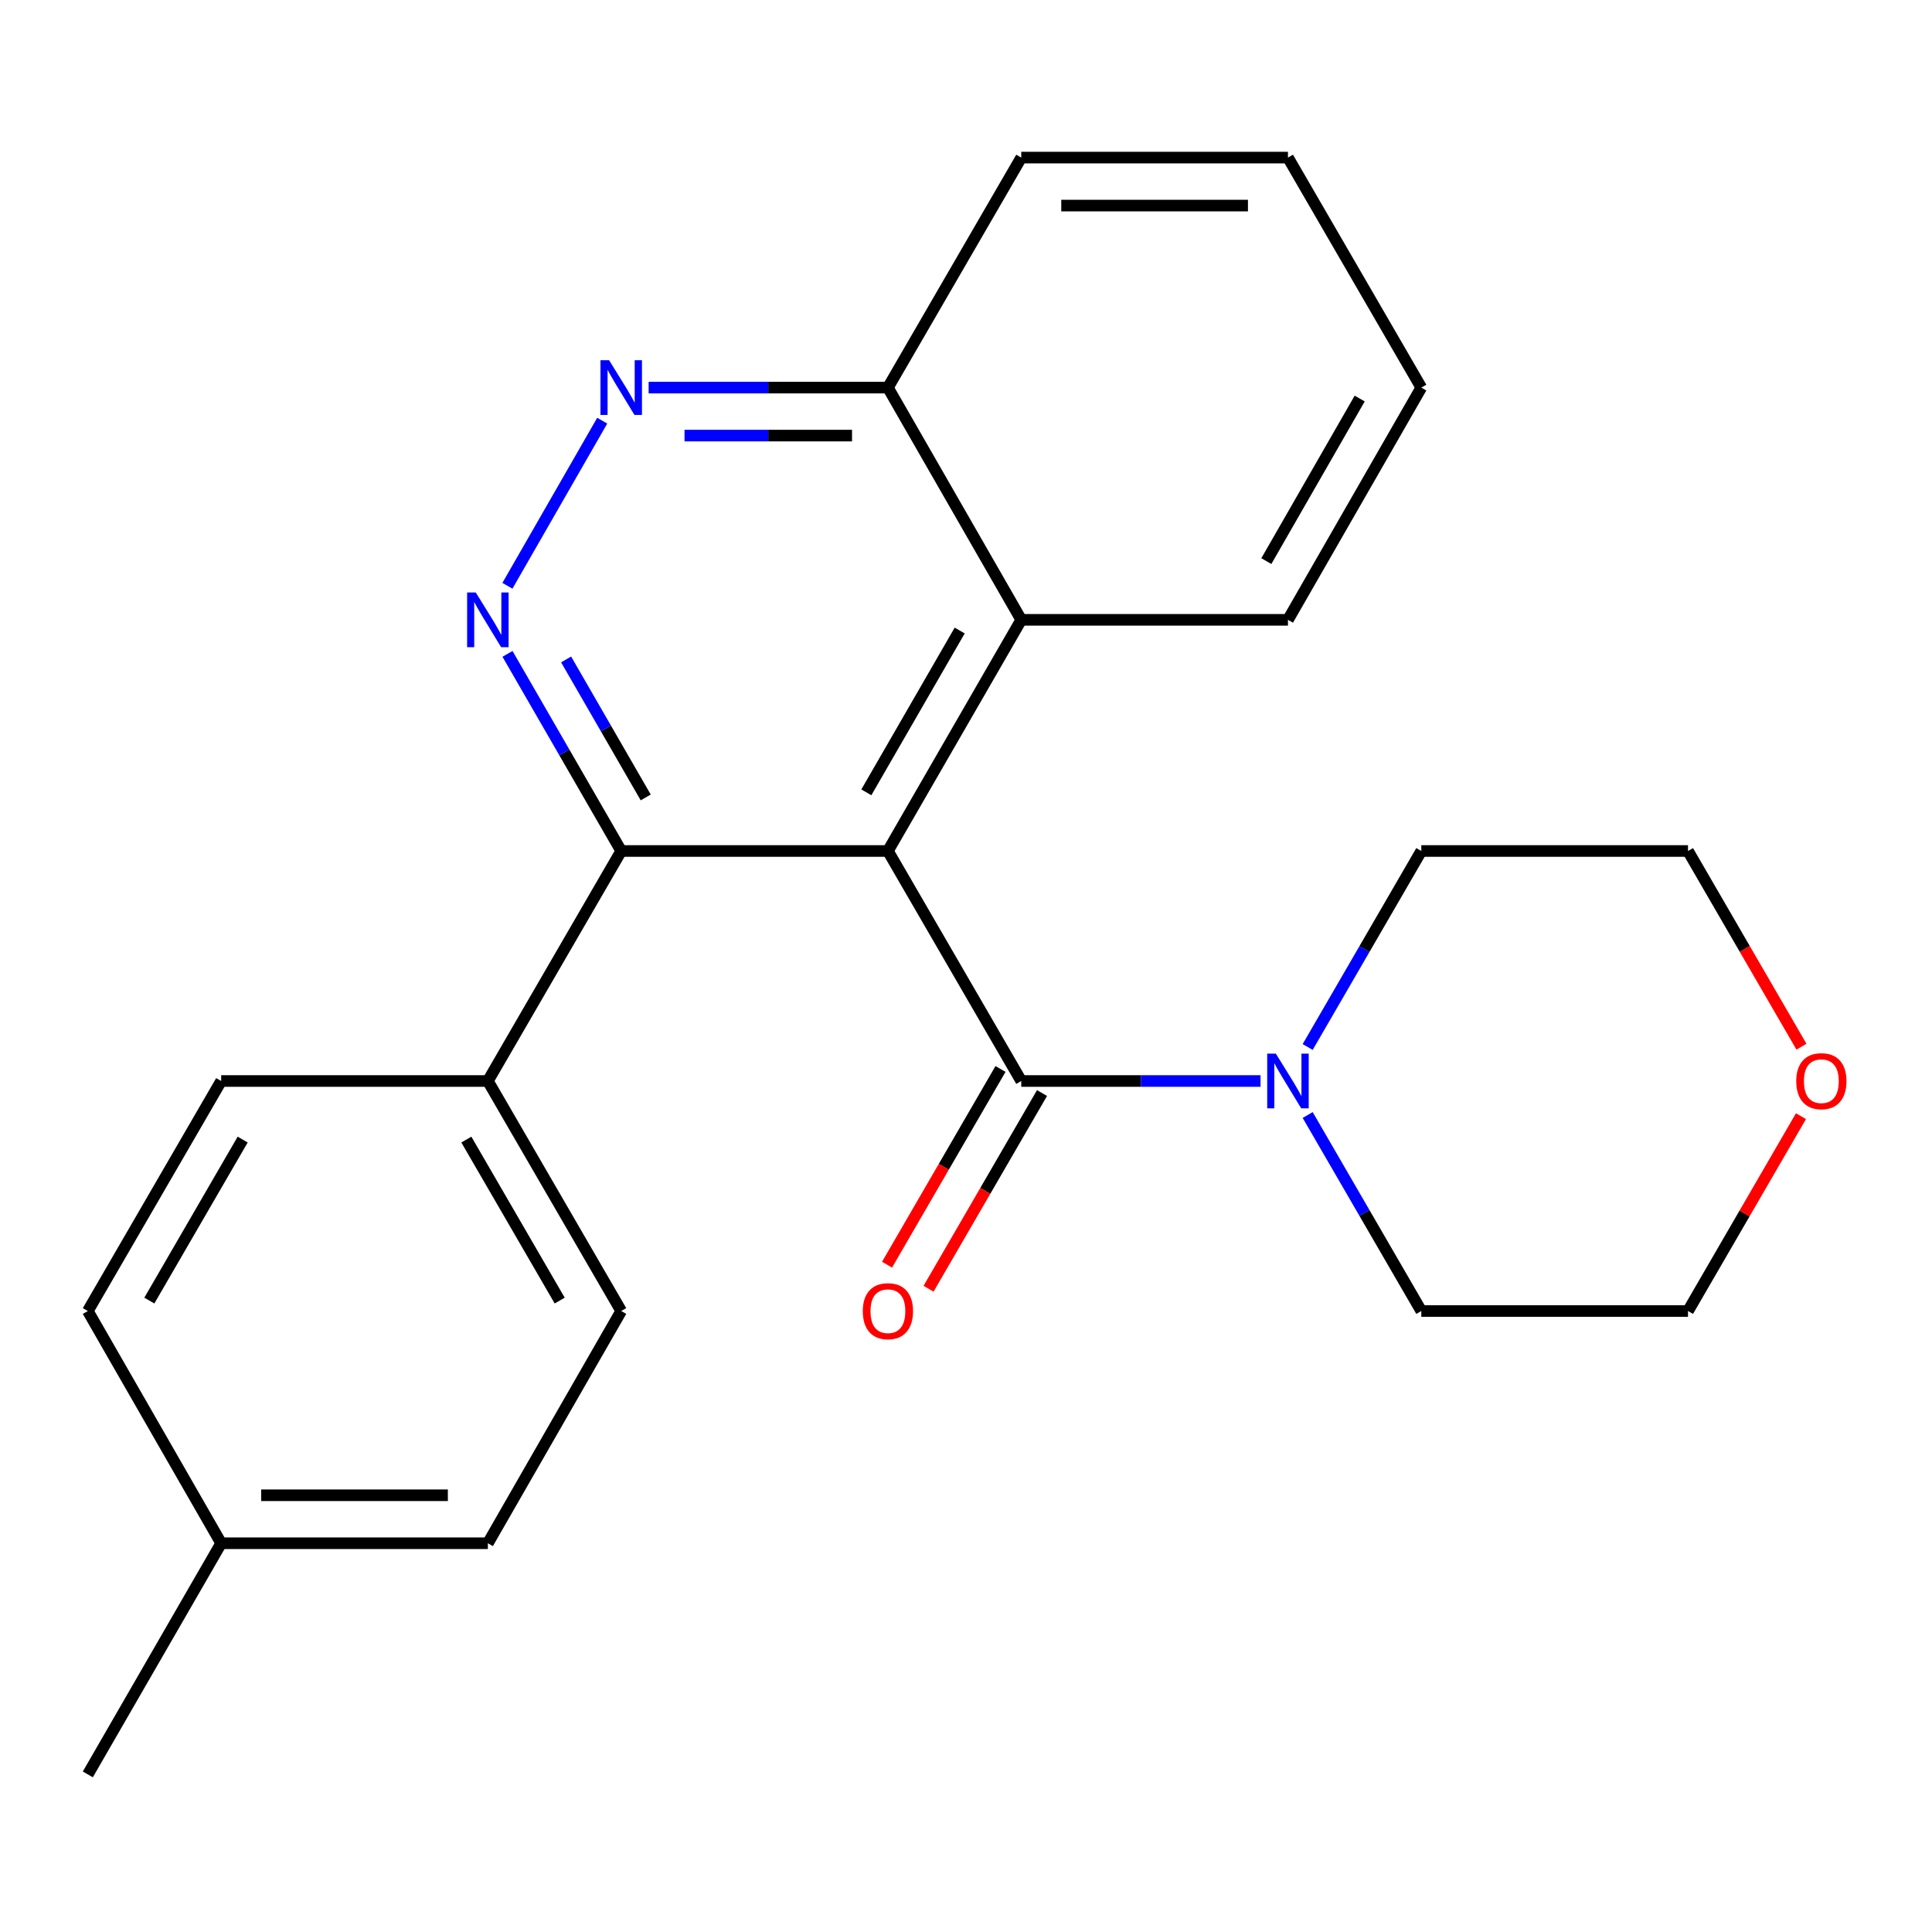 <?xml version='1.0' encoding='iso-8859-1'?>
<svg version='1.1' baseProfile='full'
              xmlns='http://www.w3.org/2000/svg'
                      xmlns:rdkit='http://www.rdkit.org/xml'
                      xmlns:xlink='http://www.w3.org/1999/xlink'
                  xml:space='preserve'
width='1000px' height='1000px' viewBox='0 0 1000 1000'>
<!-- END OF HEADER -->
<rect style='opacity:1.0;fill:#FFFFFF;stroke:none' width='1000' height='1000' x='0' y='0'> </rect>
<path class='bond-0' d='M 459.581,440.472 L 528.602,559.528' style='fill:none;fill-rule:evenodd;stroke:#000000;stroke-width:6px;stroke-linecap:butt;stroke-linejoin:miter;stroke-opacity:1' />
<path class='bond-1' d='M 459.581,440.472 L 321.539,440.472' style='fill:none;fill-rule:evenodd;stroke:#000000;stroke-width:6px;stroke-linecap:butt;stroke-linejoin:miter;stroke-opacity:1' />
<path class='bond-5' d='M 459.581,440.472 L 528.602,320.824' style='fill:none;fill-rule:evenodd;stroke:#000000;stroke-width:6px;stroke-linecap:butt;stroke-linejoin:miter;stroke-opacity:1' />
<path class='bond-5' d='M 448.42,410.114 L 496.735,326.36' style='fill:none;fill-rule:evenodd;stroke:#000000;stroke-width:6px;stroke-linecap:butt;stroke-linejoin:miter;stroke-opacity:1' />
<path class='bond-4' d='M 528.602,559.528 L 590.528,559.528' style='fill:none;fill-rule:evenodd;stroke:#000000;stroke-width:6px;stroke-linecap:butt;stroke-linejoin:miter;stroke-opacity:1' />
<path class='bond-4' d='M 590.528,559.528 L 652.454,559.528' style='fill:none;fill-rule:evenodd;stroke:#0000FF;stroke-width:6px;stroke-linecap:butt;stroke-linejoin:miter;stroke-opacity:1' />
<path class='bond-8' d='M 517.859,553.299 L 488.496,603.946' style='fill:none;fill-rule:evenodd;stroke:#000000;stroke-width:6px;stroke-linecap:butt;stroke-linejoin:miter;stroke-opacity:1' />
<path class='bond-8' d='M 488.496,603.946 L 459.134,654.594' style='fill:none;fill-rule:evenodd;stroke:#FF0000;stroke-width:6px;stroke-linecap:butt;stroke-linejoin:miter;stroke-opacity:1' />
<path class='bond-8' d='M 539.346,565.756 L 509.984,616.404' style='fill:none;fill-rule:evenodd;stroke:#000000;stroke-width:6px;stroke-linecap:butt;stroke-linejoin:miter;stroke-opacity:1' />
<path class='bond-8' d='M 509.984,616.404 L 480.622,667.051' style='fill:none;fill-rule:evenodd;stroke:#FF0000;stroke-width:6px;stroke-linecap:butt;stroke-linejoin:miter;stroke-opacity:1' />
<path class='bond-2' d='M 321.539,440.472 L 292.109,389.455' style='fill:none;fill-rule:evenodd;stroke:#000000;stroke-width:6px;stroke-linecap:butt;stroke-linejoin:miter;stroke-opacity:1' />
<path class='bond-2' d='M 292.109,389.455 L 262.678,338.437' style='fill:none;fill-rule:evenodd;stroke:#0000FF;stroke-width:6px;stroke-linecap:butt;stroke-linejoin:miter;stroke-opacity:1' />
<path class='bond-2' d='M 334.225,412.756 L 313.623,377.044' style='fill:none;fill-rule:evenodd;stroke:#000000;stroke-width:6px;stroke-linecap:butt;stroke-linejoin:miter;stroke-opacity:1' />
<path class='bond-2' d='M 313.623,377.044 L 293.022,341.331' style='fill:none;fill-rule:evenodd;stroke:#0000FF;stroke-width:6px;stroke-linecap:butt;stroke-linejoin:miter;stroke-opacity:1' />
<path class='bond-6' d='M 321.539,440.472 L 252.518,559.528' style='fill:none;fill-rule:evenodd;stroke:#000000;stroke-width:6px;stroke-linecap:butt;stroke-linejoin:miter;stroke-opacity:1' />
<path class='bond-24' d='M 262.639,303.199 L 311.71,217.74' style='fill:none;fill-rule:evenodd;stroke:#0000FF;stroke-width:6px;stroke-linecap:butt;stroke-linejoin:miter;stroke-opacity:1' />
<path class='bond-3' d='M 335.73,200.623 L 397.656,200.623' style='fill:none;fill-rule:evenodd;stroke:#0000FF;stroke-width:6px;stroke-linecap:butt;stroke-linejoin:miter;stroke-opacity:1' />
<path class='bond-3' d='M 397.656,200.623 L 459.581,200.623' style='fill:none;fill-rule:evenodd;stroke:#000000;stroke-width:6px;stroke-linecap:butt;stroke-linejoin:miter;stroke-opacity:1' />
<path class='bond-3' d='M 354.308,225.461 L 397.656,225.461' style='fill:none;fill-rule:evenodd;stroke:#0000FF;stroke-width:6px;stroke-linecap:butt;stroke-linejoin:miter;stroke-opacity:1' />
<path class='bond-3' d='M 397.656,225.461 L 441.004,225.461' style='fill:none;fill-rule:evenodd;stroke:#000000;stroke-width:6px;stroke-linecap:butt;stroke-linejoin:miter;stroke-opacity:1' />
<path class='bond-15' d='M 676.848,541.927 L 706.257,491.2' style='fill:none;fill-rule:evenodd;stroke:#0000FF;stroke-width:6px;stroke-linecap:butt;stroke-linejoin:miter;stroke-opacity:1' />
<path class='bond-15' d='M 706.257,491.2 L 735.666,440.472' style='fill:none;fill-rule:evenodd;stroke:#000000;stroke-width:6px;stroke-linecap:butt;stroke-linejoin:miter;stroke-opacity:1' />
<path class='bond-16' d='M 676.848,577.128 L 706.257,627.855' style='fill:none;fill-rule:evenodd;stroke:#0000FF;stroke-width:6px;stroke-linecap:butt;stroke-linejoin:miter;stroke-opacity:1' />
<path class='bond-16' d='M 706.257,627.855 L 735.666,678.583' style='fill:none;fill-rule:evenodd;stroke:#000000;stroke-width:6px;stroke-linecap:butt;stroke-linejoin:miter;stroke-opacity:1' />
<path class='bond-7' d='M 528.602,320.824 L 459.581,200.623' style='fill:none;fill-rule:evenodd;stroke:#000000;stroke-width:6px;stroke-linecap:butt;stroke-linejoin:miter;stroke-opacity:1' />
<path class='bond-17' d='M 528.602,320.824 L 666.645,320.824' style='fill:none;fill-rule:evenodd;stroke:#000000;stroke-width:6px;stroke-linecap:butt;stroke-linejoin:miter;stroke-opacity:1' />
<path class='bond-10' d='M 252.518,559.528 L 321.539,678.583' style='fill:none;fill-rule:evenodd;stroke:#000000;stroke-width:6px;stroke-linecap:butt;stroke-linejoin:miter;stroke-opacity:1' />
<path class='bond-10' d='M 241.383,589.843 L 289.698,673.182' style='fill:none;fill-rule:evenodd;stroke:#000000;stroke-width:6px;stroke-linecap:butt;stroke-linejoin:miter;stroke-opacity:1' />
<path class='bond-11' d='M 252.518,559.528 L 114.476,559.528' style='fill:none;fill-rule:evenodd;stroke:#000000;stroke-width:6px;stroke-linecap:butt;stroke-linejoin:miter;stroke-opacity:1' />
<path class='bond-20' d='M 459.581,200.623 L 528.602,81.568' style='fill:none;fill-rule:evenodd;stroke:#000000;stroke-width:6px;stroke-linecap:butt;stroke-linejoin:miter;stroke-opacity:1' />
<path class='bond-9' d='M 932.178,577.728 L 902.943,628.155' style='fill:none;fill-rule:evenodd;stroke:#FF0000;stroke-width:6px;stroke-linecap:butt;stroke-linejoin:miter;stroke-opacity:1' />
<path class='bond-9' d='M 902.943,628.155 L 873.708,678.583' style='fill:none;fill-rule:evenodd;stroke:#000000;stroke-width:6px;stroke-linecap:butt;stroke-linejoin:miter;stroke-opacity:1' />
<path class='bond-26' d='M 932.433,541.767 L 903.07,491.12' style='fill:none;fill-rule:evenodd;stroke:#FF0000;stroke-width:6px;stroke-linecap:butt;stroke-linejoin:miter;stroke-opacity:1' />
<path class='bond-26' d='M 903.07,491.12 L 873.708,440.472' style='fill:none;fill-rule:evenodd;stroke:#000000;stroke-width:6px;stroke-linecap:butt;stroke-linejoin:miter;stroke-opacity:1' />
<path class='bond-13' d='M 321.539,678.583 L 252.518,798.783' style='fill:none;fill-rule:evenodd;stroke:#000000;stroke-width:6px;stroke-linecap:butt;stroke-linejoin:miter;stroke-opacity:1' />
<path class='bond-12' d='M 114.476,559.528 L 45.455,678.583' style='fill:none;fill-rule:evenodd;stroke:#000000;stroke-width:6px;stroke-linecap:butt;stroke-linejoin:miter;stroke-opacity:1' />
<path class='bond-12' d='M 125.61,589.843 L 77.296,673.182' style='fill:none;fill-rule:evenodd;stroke:#000000;stroke-width:6px;stroke-linecap:butt;stroke-linejoin:miter;stroke-opacity:1' />
<path class='bond-14' d='M 45.455,678.583 L 114.476,798.783' style='fill:none;fill-rule:evenodd;stroke:#000000;stroke-width:6px;stroke-linecap:butt;stroke-linejoin:miter;stroke-opacity:1' />
<path class='bond-27' d='M 252.518,798.783 L 114.476,798.783' style='fill:none;fill-rule:evenodd;stroke:#000000;stroke-width:6px;stroke-linecap:butt;stroke-linejoin:miter;stroke-opacity:1' />
<path class='bond-27' d='M 231.812,773.946 L 135.182,773.946' style='fill:none;fill-rule:evenodd;stroke:#000000;stroke-width:6px;stroke-linecap:butt;stroke-linejoin:miter;stroke-opacity:1' />
<path class='bond-21' d='M 114.476,798.783 L 45.455,918.432' style='fill:none;fill-rule:evenodd;stroke:#000000;stroke-width:6px;stroke-linecap:butt;stroke-linejoin:miter;stroke-opacity:1' />
<path class='bond-18' d='M 735.666,440.472 L 873.708,440.472' style='fill:none;fill-rule:evenodd;stroke:#000000;stroke-width:6px;stroke-linecap:butt;stroke-linejoin:miter;stroke-opacity:1' />
<path class='bond-19' d='M 735.666,678.583 L 873.708,678.583' style='fill:none;fill-rule:evenodd;stroke:#000000;stroke-width:6px;stroke-linecap:butt;stroke-linejoin:miter;stroke-opacity:1' />
<path class='bond-22' d='M 666.645,320.824 L 735.666,200.623' style='fill:none;fill-rule:evenodd;stroke:#000000;stroke-width:6px;stroke-linecap:butt;stroke-linejoin:miter;stroke-opacity:1' />
<path class='bond-22' d='M 655.459,290.426 L 703.773,206.285' style='fill:none;fill-rule:evenodd;stroke:#000000;stroke-width:6px;stroke-linecap:butt;stroke-linejoin:miter;stroke-opacity:1' />
<path class='bond-25' d='M 528.602,81.568 L 666.645,81.568' style='fill:none;fill-rule:evenodd;stroke:#000000;stroke-width:6px;stroke-linecap:butt;stroke-linejoin:miter;stroke-opacity:1' />
<path class='bond-25' d='M 549.309,106.406 L 645.938,106.406' style='fill:none;fill-rule:evenodd;stroke:#000000;stroke-width:6px;stroke-linecap:butt;stroke-linejoin:miter;stroke-opacity:1' />
<path class='bond-23' d='M 735.666,200.623 L 666.645,81.568' style='fill:none;fill-rule:evenodd;stroke:#000000;stroke-width:6px;stroke-linecap:butt;stroke-linejoin:miter;stroke-opacity:1' />
<path  class='atom-3' d='M 246.258 306.664
L 255.538 321.664
Q 256.458 323.144, 257.938 325.824
Q 259.418 328.504, 259.498 328.664
L 259.498 306.664
L 263.258 306.664
L 263.258 334.984
L 259.378 334.984
L 249.418 318.584
Q 248.258 316.664, 247.018 314.464
Q 245.818 312.264, 245.458 311.584
L 245.458 334.984
L 241.778 334.984
L 241.778 306.664
L 246.258 306.664
' fill='#0000FF'/>
<path  class='atom-4' d='M 315.279 186.463
L 324.559 201.463
Q 325.479 202.943, 326.959 205.623
Q 328.439 208.303, 328.519 208.463
L 328.519 186.463
L 332.279 186.463
L 332.279 214.783
L 328.399 214.783
L 318.439 198.383
Q 317.279 196.463, 316.039 194.263
Q 314.839 192.063, 314.479 191.383
L 314.479 214.783
L 310.799 214.783
L 310.799 186.463
L 315.279 186.463
' fill='#0000FF'/>
<path  class='atom-5' d='M 660.385 545.368
L 669.665 560.368
Q 670.585 561.848, 672.065 564.528
Q 673.545 567.208, 673.625 567.368
L 673.625 545.368
L 677.385 545.368
L 677.385 573.688
L 673.505 573.688
L 663.545 557.288
Q 662.385 555.368, 661.145 553.168
Q 659.945 550.968, 659.585 550.288
L 659.585 573.688
L 655.905 573.688
L 655.905 545.368
L 660.385 545.368
' fill='#0000FF'/>
<path  class='atom-9' d='M 446.581 678.663
Q 446.581 671.863, 449.941 668.063
Q 453.301 664.263, 459.581 664.263
Q 465.861 664.263, 469.221 668.063
Q 472.581 671.863, 472.581 678.663
Q 472.581 685.543, 469.181 689.463
Q 465.781 693.343, 459.581 693.343
Q 453.341 693.343, 449.941 689.463
Q 446.581 685.583, 446.581 678.663
M 459.581 690.143
Q 463.901 690.143, 466.221 687.263
Q 468.581 684.343, 468.581 678.663
Q 468.581 673.103, 466.221 670.303
Q 463.901 667.463, 459.581 667.463
Q 455.261 667.463, 452.901 670.263
Q 450.581 673.063, 450.581 678.663
Q 450.581 684.383, 452.901 687.263
Q 455.261 690.143, 459.581 690.143
' fill='#FF0000'/>
<path  class='atom-10' d='M 929.729 559.608
Q 929.729 552.808, 933.089 549.008
Q 936.449 545.208, 942.729 545.208
Q 949.009 545.208, 952.369 549.008
Q 955.729 552.808, 955.729 559.608
Q 955.729 566.488, 952.329 570.408
Q 948.929 574.288, 942.729 574.288
Q 936.489 574.288, 933.089 570.408
Q 929.729 566.528, 929.729 559.608
M 942.729 571.088
Q 947.049 571.088, 949.369 568.208
Q 951.729 565.288, 951.729 559.608
Q 951.729 554.048, 949.369 551.248
Q 947.049 548.408, 942.729 548.408
Q 938.409 548.408, 936.049 551.208
Q 933.729 554.008, 933.729 559.608
Q 933.729 565.328, 936.049 568.208
Q 938.409 571.088, 942.729 571.088
' fill='#FF0000'/>
</svg>
